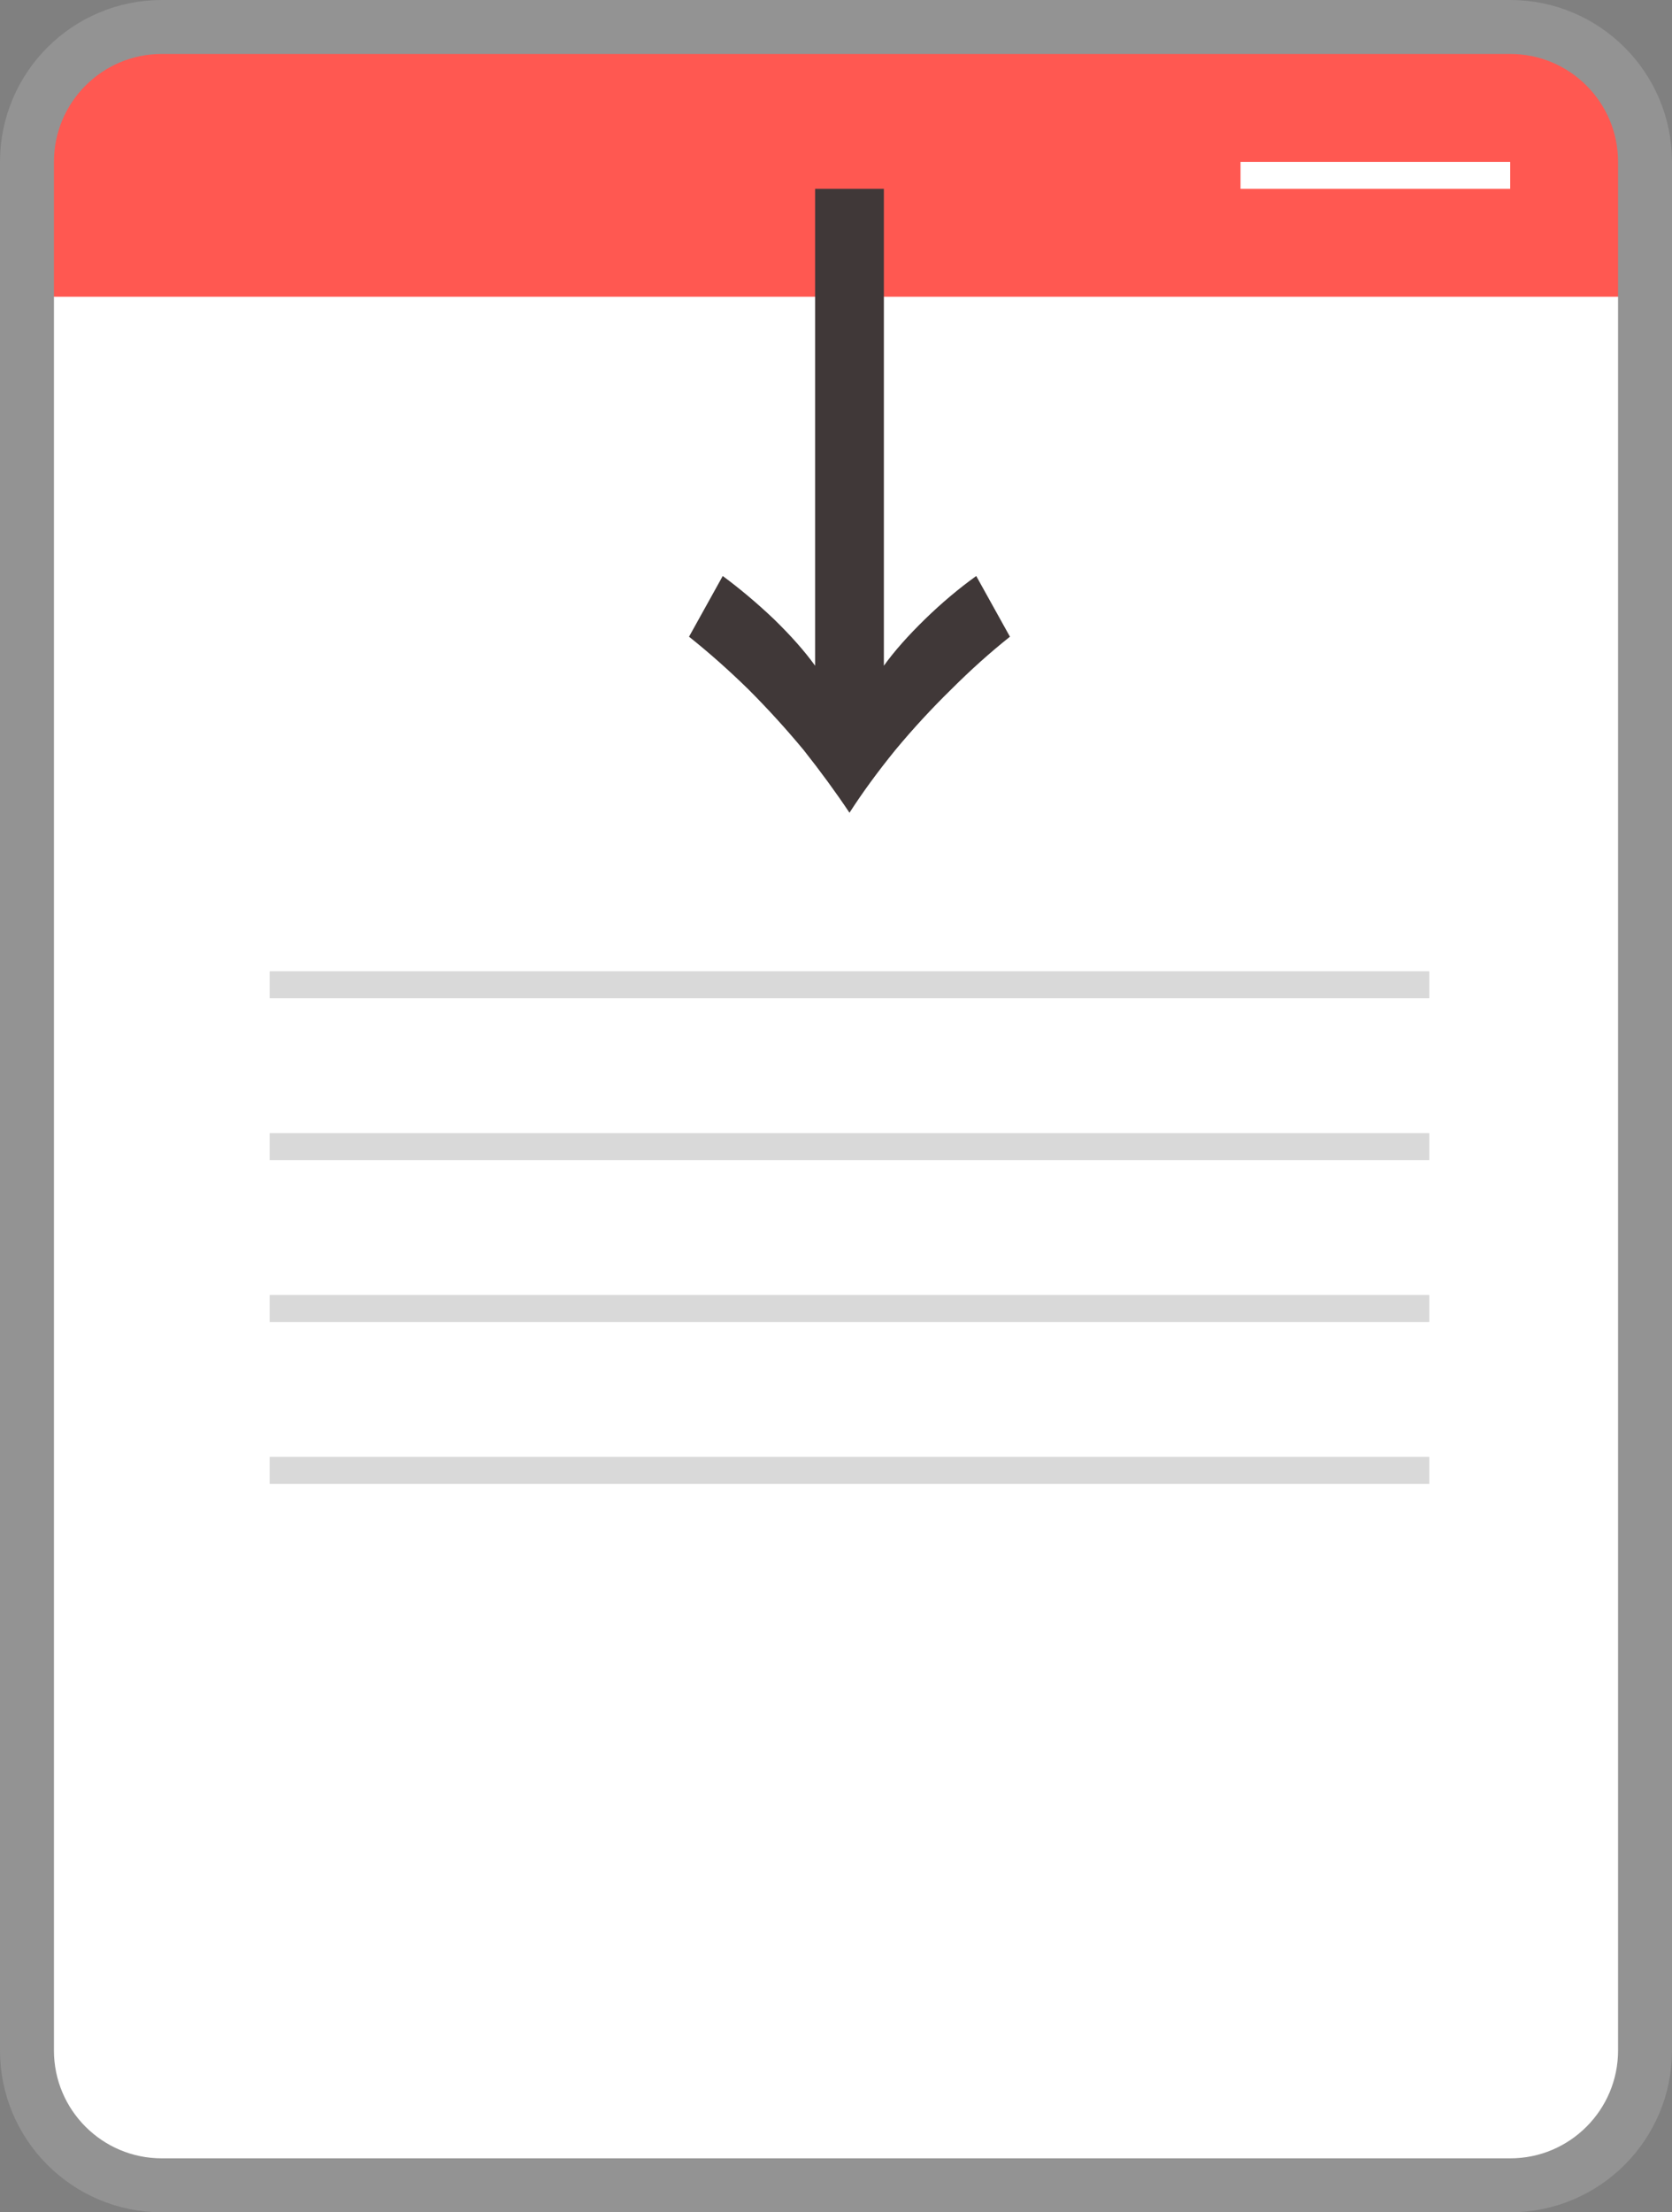 <svg width="62" height="82" viewBox="0 0 62 82" fill="none" xmlns="http://www.w3.org/2000/svg">
<rect x="0" y="0" width="62" height="82" fill="#808080" stroke="none"/>
<path d="M56 1H6C3.239 1 1 3.239 1 6V76C1 78.761 3.239 81 6 81H56C58.761 81 61 78.761 61 76V6C61 3.239 58.761 1 56 1Z" fill="white"/>
<path d="M1 11L1 4C1 2.343 2.343 1 4 1L58 1C59.657 1 61 2.343 61 4V11L1 11Z" fill="#FF5851"/>
<line x1="46" y1="6.5" x2="56" y2="6.5" stroke="white"/>
<path d="M56 1H6C3.239 1 1 3.239 1 6V76C1 78.761 3.239 81 6 81H56C58.761 81 61 78.761 61 76V6C61 3.239 58.761 1 56 1Z" stroke="#939393" stroke-width="2" stroke-linecap="round" stroke-linejoin="round"/>
<path d="M32.775 24.675C33.158 24.142 33.667 23.567 34.3 22.95C34.917 22.35 35.55 21.817 36.2 21.35L37.45 23.6C36.717 24.183 35.992 24.833 35.275 25.55C34.542 26.267 33.85 27.017 33.2 27.8C32.55 28.6 31.983 29.375 31.5 30.125C31 29.375 30.433 28.6 29.8 27.8C29.15 27.017 28.467 26.267 27.75 25.55C27.017 24.833 26.283 24.183 25.55 23.6L26.8 21.35C27.433 21.817 28.067 22.35 28.7 22.95C29.333 23.567 29.842 24.142 30.225 24.675L30.225 7H32.775V24.675Z" fill="#403838"/>
<line x1="10" y1="42.5" x2="53" y2="42.5" stroke="#D9D9D9"/>
<line x1="10" y1="54.5" x2="53" y2="54.5" stroke="#D9D9D9"/>
<line x1="10" y1="48.5" x2="53" y2="48.5" stroke="#D9D9D9"/>
<line x1="10" y1="36.5" x2="53" y2="36.5" stroke="#D9D9D9"/>
</svg>
